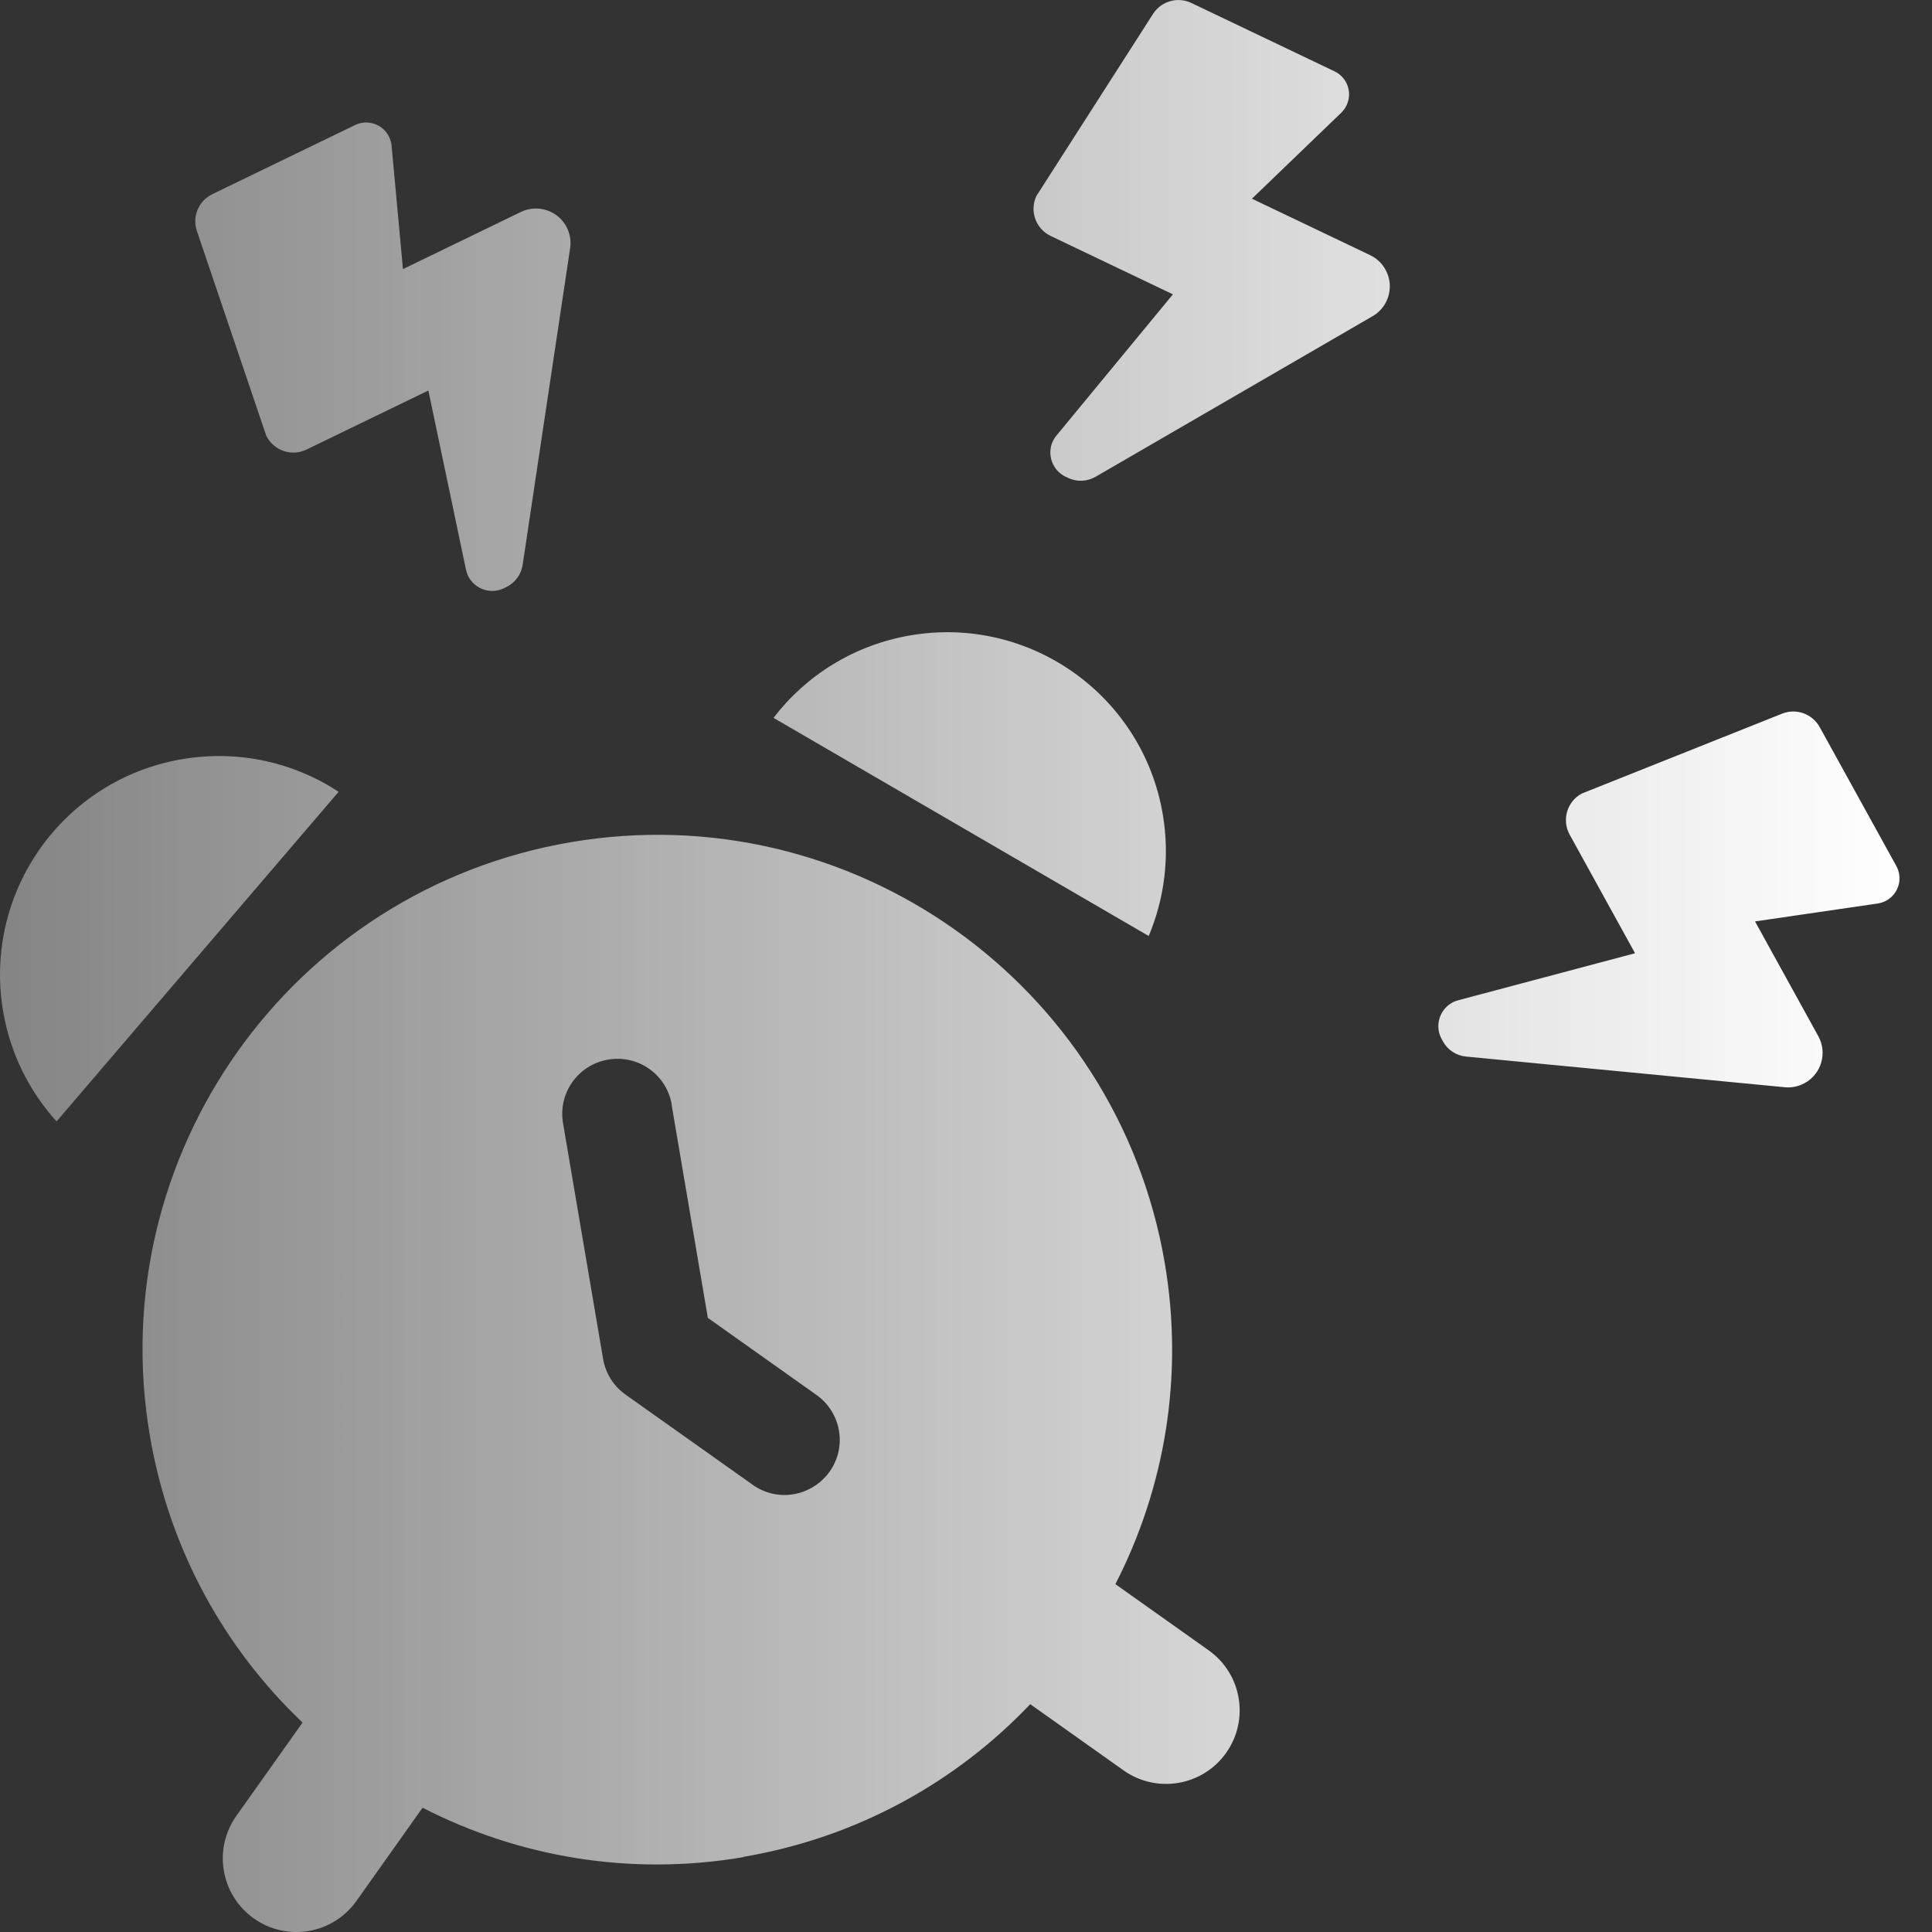 <?xml version="1.0" encoding="UTF-8"?>
<svg xmlns="http://www.w3.org/2000/svg" xmlns:xlink="http://www.w3.org/1999/xlink" id="Layer_1" data-name="Layer 1" viewBox="0 0 400 400">
  <rect x="0" y="0" width="400" height="400" fill="#333333" stroke="none"/>
  <defs>
    <style>
      .cls-1 {
        fill: url(#linear-gradient);
        stroke-width: 0px;
      }
    </style>
    <linearGradient id="linear-gradient" x1="0" y1="200" x2="393.26" y2="200" gradientUnits="userSpaceOnUse">
      <stop offset="0" stop-color="#fff" stop-opacity=".4"></stop>
      <stop offset=".6" stop-color="#fff" stop-opacity=".77"></stop>
      <stop offset="1" stop-color="#fff"></stop>
    </linearGradient>
  </defs>
  <path class="cls-1" d="m11.71,232.18c-5.59-6.19-9.56-13.96-11.06-22.77-4.19-24.67,12.39-48.04,37.05-52.23,11.72-1.99,23.18.69,32.41,6.75L11.71,232.18Zm142.22,152.32c-23.59,4.01-46.67-.08-66.44-10.23l-13.7,19.31c-4.86,6.86-14.39,8.48-21.24,3.61-6.86-4.87-8.48-14.38-3.61-21.24l13.7-19.31c-16.11-15.31-27.6-35.79-31.61-59.38-9.86-58.01,29.18-113.04,87.19-122.9,58.01-9.86,113.04,29.18,122.93,87.13,4.02,23.63-.07,46.72-10.22,66.49l19.31,13.7c6.86,4.87,8.48,14.38,3.61,21.24-4.86,6.86-14.39,8.48-21.24,3.61l-19.31-13.7c-15.31,16.11-35.79,27.6-59.38,31.61v.05Zm-14.85-155.78c-1.06-6.24-6.93-10.4-13.17-9.34-6.24,1.06-10.4,6.93-9.34,13.17l8.29,48.77c.51,3,2.17,5.66,4.64,7.41l26.34,18.68c5.11,3.67,12.23,2.41,15.9-2.7,3.67-5.11,2.46-12.24-2.7-15.9l-22.49-15.96-7.5-44.13h.05Zm21.07-80.1c6.71-8.76,16.64-15.08,28.36-17.08,24.67-4.19,48.04,12.39,52.23,37.05,1.5,8.82.32,17.51-2.91,25.2l-77.69-45.17Zm167.26,15.71l41.57-16.58c2.92-1.16,6.24.03,7.77,2.79l15.86,28.75c1.41,2.56.49,5.76-2.07,7.17-.55.3-1.16.51-1.78.6l-25.4,3.71,13.1,23.76c1.9,3.44.66,7.8-2.81,9.71-1.26.7-2.7,1-4.13.86l-66-6.35c-2.02-.2-3.8-1.37-4.77-3.13l-.27-.49c-1.48-2.68-.5-6.06,2.18-7.54.39-.22.81-.38,1.26-.5l36.6-9.73-13.54-24.56c-1.66-3.02-.57-6.8,2.45-8.47Zm-112.82-123.78L238.73,2.87c1.7-2.64,5.09-3.61,7.94-2.25l29.63,14.15c2.64,1.26,3.75,4.4,2.49,7.04-.27.56-.65,1.09-1.1,1.53l-18.49,17.8,24.48,11.69c3.55,1.7,5.07,5.96,3.37,9.53-.62,1.3-1.61,2.38-2.86,3.1l-57.36,33.25c-1.76,1.02-3.89,1.1-5.7.23l-.51-.24c-2.76-1.32-3.93-4.64-2.62-7.4.19-.4.44-.78.74-1.14l24.1-29.22-25.31-12.09c-3.11-1.49-4.42-5.2-2.94-8.31ZM55.12,90.2l-14.36-42.39c-1.01-2.97.36-6.23,3.2-7.61l29.55-14.31c2.63-1.27,5.78-.18,7.05,2.45.27.56.45,1.19.51,1.81l2.36,25.56,24.42-11.83c3.54-1.71,7.83-.24,9.55,3.32.63,1.3.85,2.75.64,4.17l-9.83,65.57c-.3,2.01-1.57,3.73-3.38,4.6l-.51.25c-2.75,1.33-6.08.18-7.42-2.58-.19-.4-.34-.83-.43-1.29l-7.78-37.07-25.24,12.23c-3.1,1.5-6.82.21-8.33-2.89Z"></path>
</svg>
